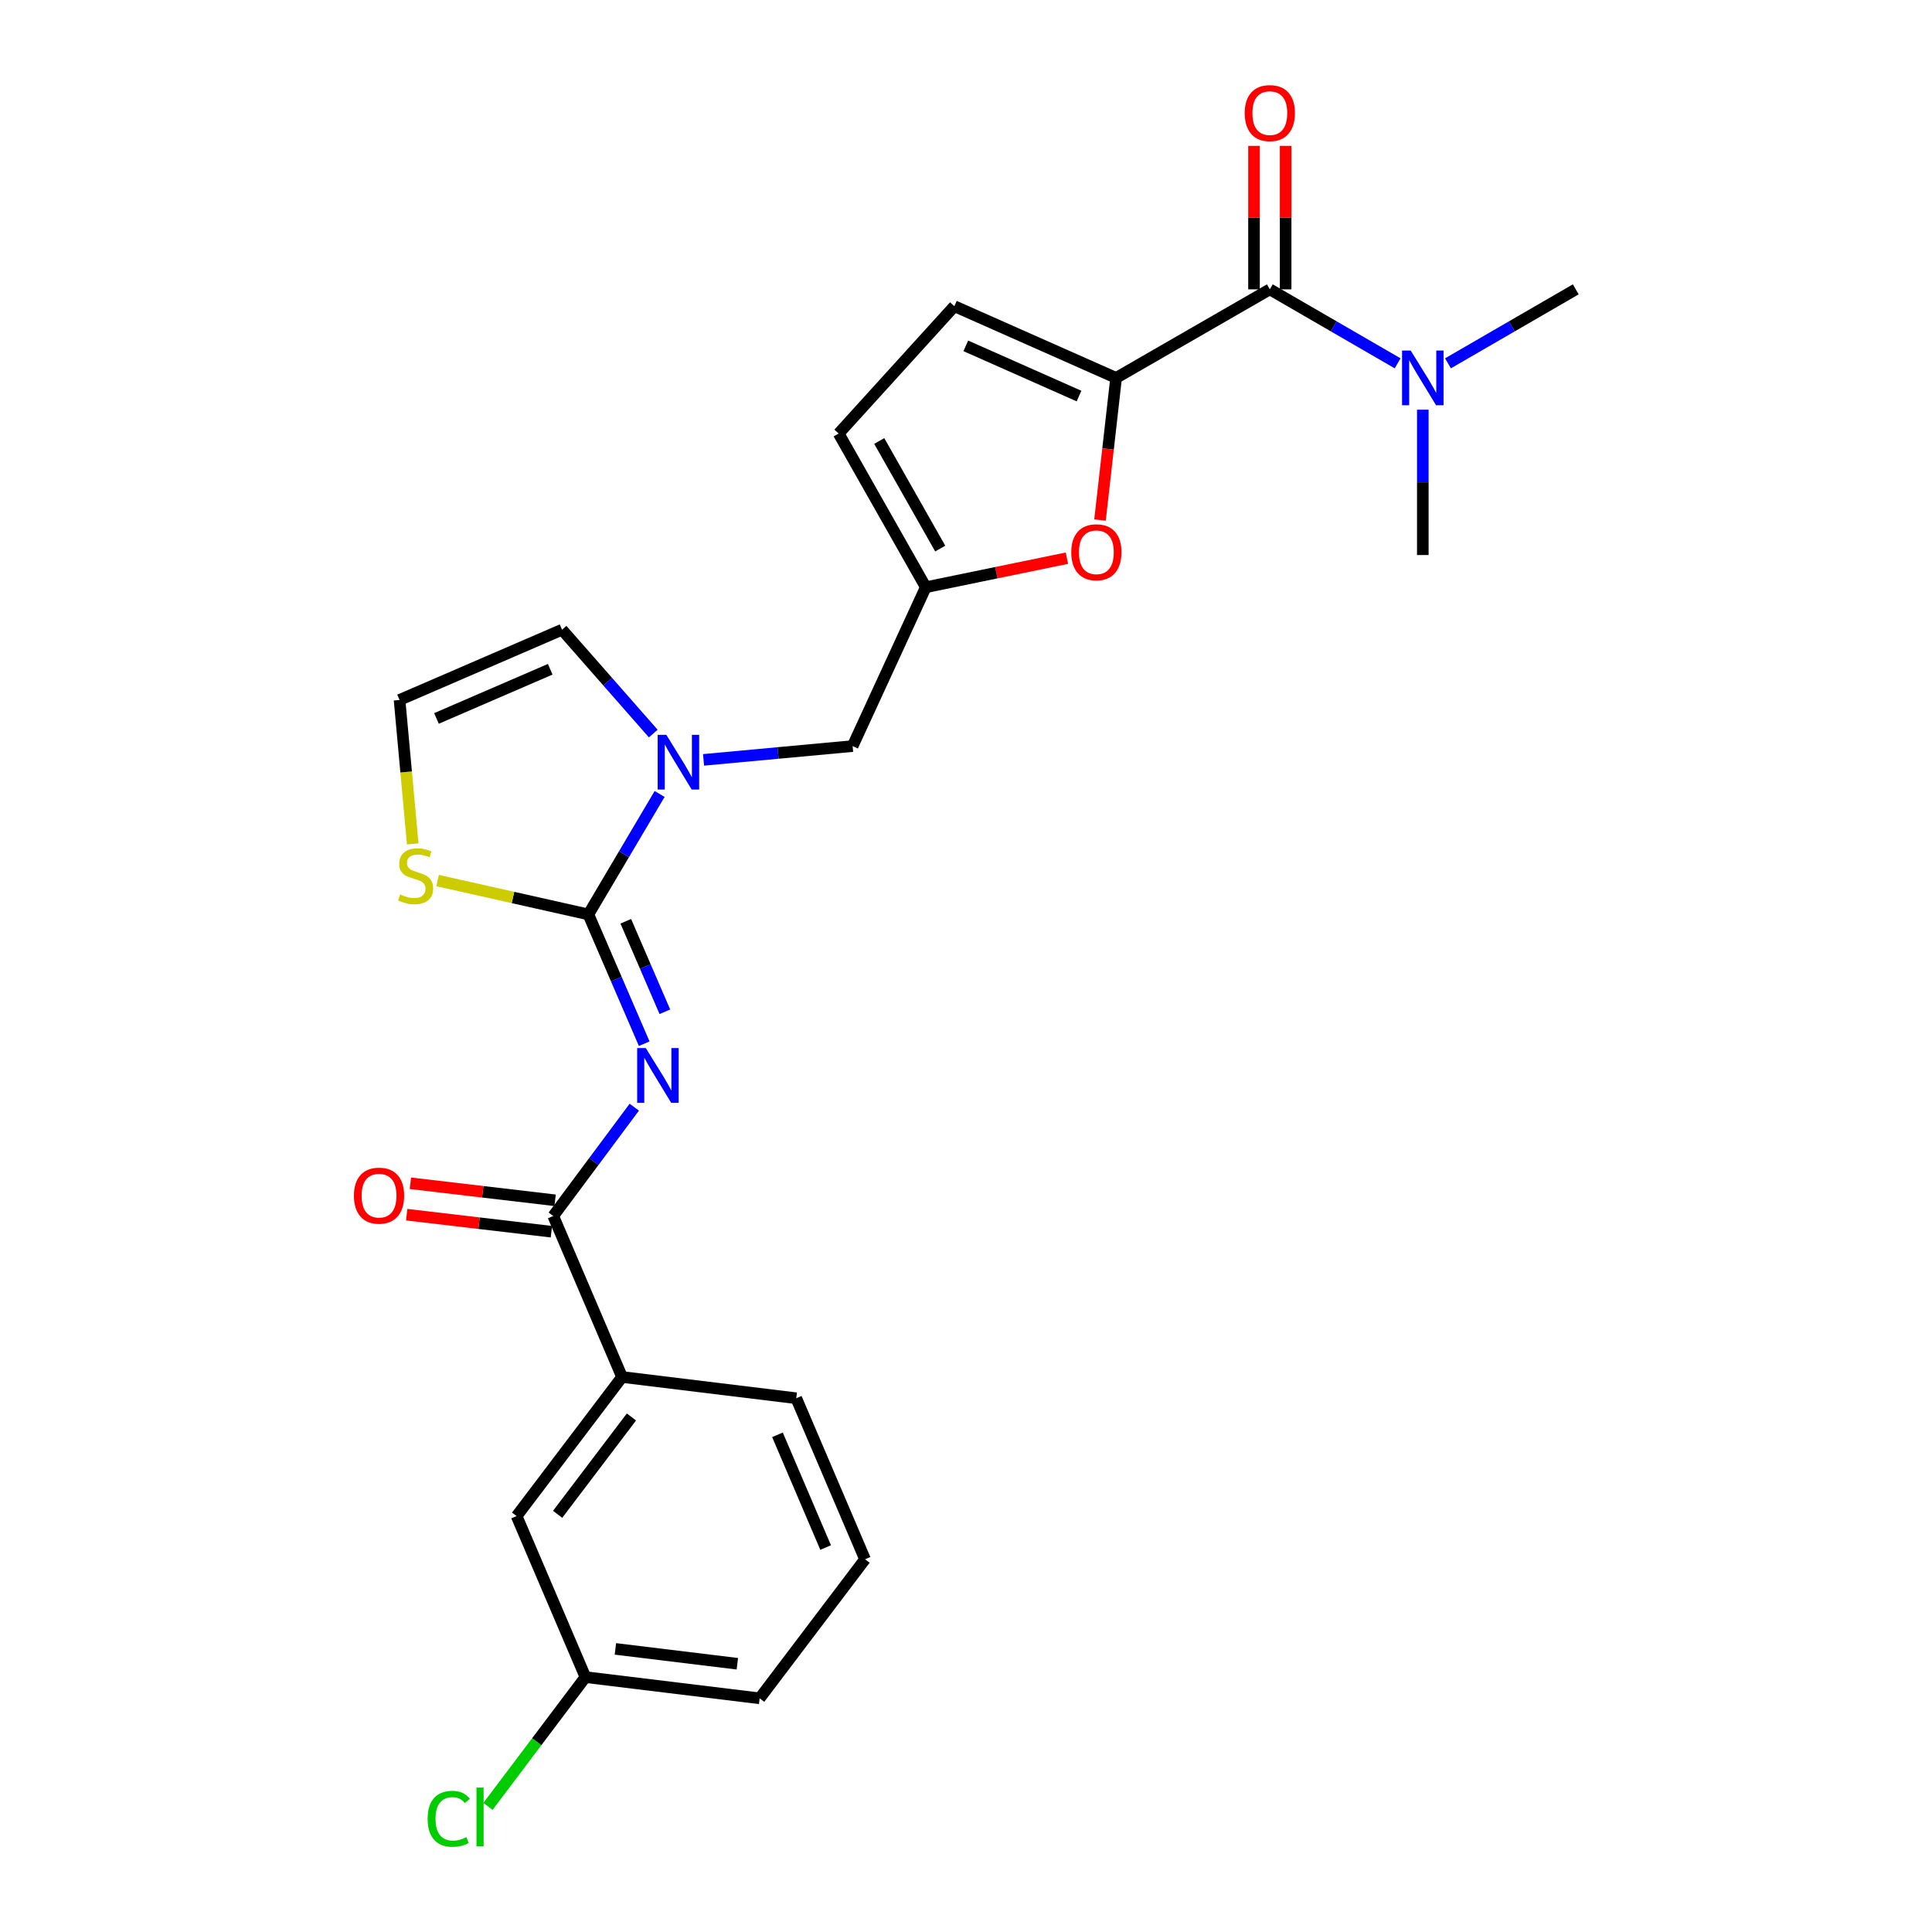 <?xml version='1.0' encoding='iso-8859-1'?>
<svg version='1.1' baseProfile='full'
              xmlns='http://www.w3.org/2000/svg'
                      xmlns:rdkit='http://www.rdkit.org/xml'
                      xmlns:xlink='http://www.w3.org/1999/xlink'
                  xml:space='preserve'
width='1000px' height='1000px' viewBox='0 0 1000 1000'>
<!-- END OF HEADER -->
<rect style='opacity:1.0;fill:#FFFFFF;stroke:none' width='1000' height='1000' x='0' y='0'> </rect>
<path class='bond-0' d='M 333.441,540.218 L 318.991,506.759' style='fill:none;fill-rule:evenodd;stroke:#0000FF;stroke-width:6px;stroke-linecap:butt;stroke-linejoin:miter;stroke-opacity:1' />
<path class='bond-0' d='M 318.991,506.759 L 304.541,473.3' style='fill:none;fill-rule:evenodd;stroke:#000000;stroke-width:6px;stroke-linecap:butt;stroke-linejoin:miter;stroke-opacity:1' />
<path class='bond-0' d='M 344.134,523.691 L 334.019,500.269' style='fill:none;fill-rule:evenodd;stroke:#0000FF;stroke-width:6px;stroke-linecap:butt;stroke-linejoin:miter;stroke-opacity:1' />
<path class='bond-0' d='M 334.019,500.269 L 323.904,476.848' style='fill:none;fill-rule:evenodd;stroke:#000000;stroke-width:6px;stroke-linecap:butt;stroke-linejoin:miter;stroke-opacity:1' />
<path class='bond-3' d='M 328.303,573.076 L 307.333,601.239' style='fill:none;fill-rule:evenodd;stroke:#0000FF;stroke-width:6px;stroke-linecap:butt;stroke-linejoin:miter;stroke-opacity:1' />
<path class='bond-3' d='M 307.333,601.239 L 286.362,629.401' style='fill:none;fill-rule:evenodd;stroke:#000000;stroke-width:6px;stroke-linecap:butt;stroke-linejoin:miter;stroke-opacity:1' />
<path class='bond-2' d='M 304.541,473.3 L 322.98,442.129' style='fill:none;fill-rule:evenodd;stroke:#000000;stroke-width:6px;stroke-linecap:butt;stroke-linejoin:miter;stroke-opacity:1' />
<path class='bond-2' d='M 322.98,442.129 L 341.419,410.957' style='fill:none;fill-rule:evenodd;stroke:#0000FF;stroke-width:6px;stroke-linecap:butt;stroke-linejoin:miter;stroke-opacity:1' />
<path class='bond-8' d='M 304.541,473.3 L 265.52,464.537' style='fill:none;fill-rule:evenodd;stroke:#000000;stroke-width:6px;stroke-linecap:butt;stroke-linejoin:miter;stroke-opacity:1' />
<path class='bond-8' d='M 265.52,464.537 L 226.499,455.774' style='fill:none;fill-rule:evenodd;stroke:#CCCC00;stroke-width:6px;stroke-linecap:butt;stroke-linejoin:miter;stroke-opacity:1' />
<path class='bond-1' d='M 577.693,195.601 L 573.526,232.391' style='fill:none;fill-rule:evenodd;stroke:#000000;stroke-width:6px;stroke-linecap:butt;stroke-linejoin:miter;stroke-opacity:1' />
<path class='bond-1' d='M 573.526,232.391 L 569.359,269.181' style='fill:none;fill-rule:evenodd;stroke:#FF0000;stroke-width:6px;stroke-linecap:butt;stroke-linejoin:miter;stroke-opacity:1' />
<path class='bond-4' d='M 577.693,195.601 L 657.258,149.767' style='fill:none;fill-rule:evenodd;stroke:#000000;stroke-width:6px;stroke-linecap:butt;stroke-linejoin:miter;stroke-opacity:1' />
<path class='bond-27' d='M 577.693,195.601 L 493.972,158.479' style='fill:none;fill-rule:evenodd;stroke:#000000;stroke-width:6px;stroke-linecap:butt;stroke-linejoin:miter;stroke-opacity:1' />
<path class='bond-27' d='M 558.5,204.997 L 499.895,179.012' style='fill:none;fill-rule:evenodd;stroke:#000000;stroke-width:6px;stroke-linecap:butt;stroke-linejoin:miter;stroke-opacity:1' />
<path class='bond-9' d='M 364.153,393.306 L 402.735,389.738' style='fill:none;fill-rule:evenodd;stroke:#0000FF;stroke-width:6px;stroke-linecap:butt;stroke-linejoin:miter;stroke-opacity:1' />
<path class='bond-9' d='M 402.735,389.738 L 441.317,386.169' style='fill:none;fill-rule:evenodd;stroke:#000000;stroke-width:6px;stroke-linecap:butt;stroke-linejoin:miter;stroke-opacity:1' />
<path class='bond-12' d='M 338.127,379.684 L 314.518,352.807' style='fill:none;fill-rule:evenodd;stroke:#0000FF;stroke-width:6px;stroke-linecap:butt;stroke-linejoin:miter;stroke-opacity:1' />
<path class='bond-12' d='M 314.518,352.807 L 290.909,325.93' style='fill:none;fill-rule:evenodd;stroke:#000000;stroke-width:6px;stroke-linecap:butt;stroke-linejoin:miter;stroke-opacity:1' />
<path class='bond-11' d='M 286.362,629.401 L 321.975,712.731' style='fill:none;fill-rule:evenodd;stroke:#000000;stroke-width:6px;stroke-linecap:butt;stroke-linejoin:miter;stroke-opacity:1' />
<path class='bond-16' d='M 287.319,621.273 L 249.869,616.865' style='fill:none;fill-rule:evenodd;stroke:#000000;stroke-width:6px;stroke-linecap:butt;stroke-linejoin:miter;stroke-opacity:1' />
<path class='bond-16' d='M 249.869,616.865 L 212.42,612.457' style='fill:none;fill-rule:evenodd;stroke:#FF0000;stroke-width:6px;stroke-linecap:butt;stroke-linejoin:miter;stroke-opacity:1' />
<path class='bond-16' d='M 285.405,637.53 L 247.956,633.122' style='fill:none;fill-rule:evenodd;stroke:#000000;stroke-width:6px;stroke-linecap:butt;stroke-linejoin:miter;stroke-opacity:1' />
<path class='bond-16' d='M 247.956,633.122 L 210.507,628.714' style='fill:none;fill-rule:evenodd;stroke:#FF0000;stroke-width:6px;stroke-linecap:butt;stroke-linejoin:miter;stroke-opacity:1' />
<path class='bond-14' d='M 657.258,149.767 L 690.336,168.914' style='fill:none;fill-rule:evenodd;stroke:#000000;stroke-width:6px;stroke-linecap:butt;stroke-linejoin:miter;stroke-opacity:1' />
<path class='bond-14' d='M 690.336,168.914 L 723.413,188.06' style='fill:none;fill-rule:evenodd;stroke:#0000FF;stroke-width:6px;stroke-linecap:butt;stroke-linejoin:miter;stroke-opacity:1' />
<path class='bond-15' d='M 665.443,149.767 L 665.443,112.635' style='fill:none;fill-rule:evenodd;stroke:#000000;stroke-width:6px;stroke-linecap:butt;stroke-linejoin:miter;stroke-opacity:1' />
<path class='bond-15' d='M 665.443,112.635 L 665.443,75.504' style='fill:none;fill-rule:evenodd;stroke:#FF0000;stroke-width:6px;stroke-linecap:butt;stroke-linejoin:miter;stroke-opacity:1' />
<path class='bond-15' d='M 649.073,149.767 L 649.073,112.635' style='fill:none;fill-rule:evenodd;stroke:#000000;stroke-width:6px;stroke-linecap:butt;stroke-linejoin:miter;stroke-opacity:1' />
<path class='bond-15' d='M 649.073,112.635 L 649.073,75.504' style='fill:none;fill-rule:evenodd;stroke:#FF0000;stroke-width:6px;stroke-linecap:butt;stroke-linejoin:miter;stroke-opacity:1' />
<path class='bond-5' d='M 552.227,288.91 L 515.706,296.43' style='fill:none;fill-rule:evenodd;stroke:#FF0000;stroke-width:6px;stroke-linecap:butt;stroke-linejoin:miter;stroke-opacity:1' />
<path class='bond-5' d='M 515.706,296.43 L 479.185,303.949' style='fill:none;fill-rule:evenodd;stroke:#000000;stroke-width:6px;stroke-linecap:butt;stroke-linejoin:miter;stroke-opacity:1' />
<path class='bond-6' d='M 479.185,303.949 L 441.317,386.169' style='fill:none;fill-rule:evenodd;stroke:#000000;stroke-width:6px;stroke-linecap:butt;stroke-linejoin:miter;stroke-opacity:1' />
<path class='bond-10' d='M 479.185,303.949 L 434.087,224.393' style='fill:none;fill-rule:evenodd;stroke:#000000;stroke-width:6px;stroke-linecap:butt;stroke-linejoin:miter;stroke-opacity:1' />
<path class='bond-10' d='M 486.661,283.943 L 455.093,228.254' style='fill:none;fill-rule:evenodd;stroke:#000000;stroke-width:6px;stroke-linecap:butt;stroke-linejoin:miter;stroke-opacity:1' />
<path class='bond-7' d='M 493.972,158.479 L 434.087,224.393' style='fill:none;fill-rule:evenodd;stroke:#000000;stroke-width:6px;stroke-linecap:butt;stroke-linejoin:miter;stroke-opacity:1' />
<path class='bond-13' d='M 213.626,436.818 L 210.216,399.557' style='fill:none;fill-rule:evenodd;stroke:#CCCC00;stroke-width:6px;stroke-linecap:butt;stroke-linejoin:miter;stroke-opacity:1' />
<path class='bond-13' d='M 210.216,399.557 L 206.806,362.297' style='fill:none;fill-rule:evenodd;stroke:#000000;stroke-width:6px;stroke-linecap:butt;stroke-linejoin:miter;stroke-opacity:1' />
<path class='bond-17' d='M 321.975,712.731 L 267.401,784.72' style='fill:none;fill-rule:evenodd;stroke:#000000;stroke-width:6px;stroke-linecap:butt;stroke-linejoin:miter;stroke-opacity:1' />
<path class='bond-17' d='M 326.833,733.418 L 288.632,783.811' style='fill:none;fill-rule:evenodd;stroke:#000000;stroke-width:6px;stroke-linecap:butt;stroke-linejoin:miter;stroke-opacity:1' />
<path class='bond-20' d='M 321.975,712.731 L 412.134,723.726' style='fill:none;fill-rule:evenodd;stroke:#000000;stroke-width:6px;stroke-linecap:butt;stroke-linejoin:miter;stroke-opacity:1' />
<path class='bond-25' d='M 290.909,325.93 L 206.806,362.297' style='fill:none;fill-rule:evenodd;stroke:#000000;stroke-width:6px;stroke-linecap:butt;stroke-linejoin:miter;stroke-opacity:1' />
<path class='bond-25' d='M 284.791,346.41 L 225.919,371.867' style='fill:none;fill-rule:evenodd;stroke:#000000;stroke-width:6px;stroke-linecap:butt;stroke-linejoin:miter;stroke-opacity:1' />
<path class='bond-22' d='M 749.468,188.06 L 782.541,168.913' style='fill:none;fill-rule:evenodd;stroke:#0000FF;stroke-width:6px;stroke-linecap:butt;stroke-linejoin:miter;stroke-opacity:1' />
<path class='bond-22' d='M 782.541,168.913 L 815.614,149.767' style='fill:none;fill-rule:evenodd;stroke:#000000;stroke-width:6px;stroke-linecap:butt;stroke-linejoin:miter;stroke-opacity:1' />
<path class='bond-23' d='M 736.441,212.053 L 736.441,249.671' style='fill:none;fill-rule:evenodd;stroke:#0000FF;stroke-width:6px;stroke-linecap:butt;stroke-linejoin:miter;stroke-opacity:1' />
<path class='bond-23' d='M 736.441,249.671 L 736.441,287.288' style='fill:none;fill-rule:evenodd;stroke:#000000;stroke-width:6px;stroke-linecap:butt;stroke-linejoin:miter;stroke-opacity:1' />
<path class='bond-18' d='M 267.401,784.72 L 303.023,868.068' style='fill:none;fill-rule:evenodd;stroke:#000000;stroke-width:6px;stroke-linecap:butt;stroke-linejoin:miter;stroke-opacity:1' />
<path class='bond-19' d='M 303.023,868.068 L 277.797,901.527' style='fill:none;fill-rule:evenodd;stroke:#000000;stroke-width:6px;stroke-linecap:butt;stroke-linejoin:miter;stroke-opacity:1' />
<path class='bond-19' d='M 277.797,901.527 L 252.572,934.985' style='fill:none;fill-rule:evenodd;stroke:#00CC00;stroke-width:6px;stroke-linecap:butt;stroke-linejoin:miter;stroke-opacity:1' />
<path class='bond-26' d='M 303.023,868.068 L 393.191,879.054' style='fill:none;fill-rule:evenodd;stroke:#000000;stroke-width:6px;stroke-linecap:butt;stroke-linejoin:miter;stroke-opacity:1' />
<path class='bond-26' d='M 318.528,853.467 L 381.646,861.157' style='fill:none;fill-rule:evenodd;stroke:#000000;stroke-width:6px;stroke-linecap:butt;stroke-linejoin:miter;stroke-opacity:1' />
<path class='bond-21' d='M 412.134,723.726 L 447.738,807.074' style='fill:none;fill-rule:evenodd;stroke:#000000;stroke-width:6px;stroke-linecap:butt;stroke-linejoin:miter;stroke-opacity:1' />
<path class='bond-21' d='M 402.421,742.658 L 427.344,801.002' style='fill:none;fill-rule:evenodd;stroke:#000000;stroke-width:6px;stroke-linecap:butt;stroke-linejoin:miter;stroke-opacity:1' />
<path class='bond-24' d='M 447.738,807.074 L 393.191,879.054' style='fill:none;fill-rule:evenodd;stroke:#000000;stroke-width:6px;stroke-linecap:butt;stroke-linejoin:miter;stroke-opacity:1' />
<path  class='atom-0' d='M 334.276 542.488
L 343.556 557.488
Q 344.476 558.968, 345.956 561.648
Q 347.436 564.328, 347.516 564.488
L 347.516 542.488
L 351.276 542.488
L 351.276 570.808
L 347.396 570.808
L 337.436 554.408
Q 336.276 552.488, 335.036 550.288
Q 333.836 548.088, 333.476 547.408
L 333.476 570.808
L 329.796 570.808
L 329.796 542.488
L 334.276 542.488
' fill='#0000FF'/>
<path  class='atom-3' d='M 344.889 380.349
L 354.169 395.349
Q 355.089 396.829, 356.569 399.509
Q 358.049 402.189, 358.129 402.349
L 358.129 380.349
L 361.889 380.349
L 361.889 408.669
L 358.009 408.669
L 348.049 392.269
Q 346.889 390.349, 345.649 388.149
Q 344.449 385.949, 344.089 385.269
L 344.089 408.669
L 340.409 408.669
L 340.409 380.349
L 344.889 380.349
' fill='#0000FF'/>
<path  class='atom-6' d='M 554.48 285.85
Q 554.48 279.05, 557.84 275.25
Q 561.2 271.45, 567.48 271.45
Q 573.76 271.45, 577.12 275.25
Q 580.48 279.05, 580.48 285.85
Q 580.48 292.73, 577.08 296.65
Q 573.68 300.53, 567.48 300.53
Q 561.24 300.53, 557.84 296.65
Q 554.48 292.77, 554.48 285.85
M 567.48 297.33
Q 571.8 297.33, 574.12 294.45
Q 576.48 291.53, 576.48 285.85
Q 576.48 280.29, 574.12 277.49
Q 571.8 274.65, 567.48 274.65
Q 563.16 274.65, 560.8 277.45
Q 558.48 280.25, 558.48 285.85
Q 558.48 291.57, 560.8 294.45
Q 563.16 297.33, 567.48 297.33
' fill='#FF0000'/>
<path  class='atom-9' d='M 207.128 462.94
Q 207.448 463.06, 208.768 463.62
Q 210.088 464.18, 211.528 464.54
Q 213.008 464.86, 214.448 464.86
Q 217.128 464.86, 218.688 463.58
Q 220.248 462.26, 220.248 459.98
Q 220.248 458.42, 219.448 457.46
Q 218.688 456.5, 217.488 455.98
Q 216.288 455.46, 214.288 454.86
Q 211.768 454.1, 210.248 453.38
Q 208.768 452.66, 207.688 451.14
Q 206.648 449.62, 206.648 447.06
Q 206.648 443.5, 209.048 441.3
Q 211.488 439.1, 216.288 439.1
Q 219.568 439.1, 223.288 440.66
L 222.368 443.74
Q 218.968 442.34, 216.408 442.34
Q 213.648 442.34, 212.128 443.5
Q 210.608 444.62, 210.648 446.58
Q 210.648 448.1, 211.408 449.02
Q 212.208 449.94, 213.328 450.46
Q 214.488 450.98, 216.408 451.58
Q 218.968 452.38, 220.488 453.18
Q 222.008 453.98, 223.088 455.62
Q 224.208 457.22, 224.208 459.98
Q 224.208 463.9, 221.568 466.02
Q 218.968 468.1, 214.608 468.1
Q 212.088 468.1, 210.168 467.54
Q 208.288 467.02, 206.048 466.1
L 207.128 462.94
' fill='#CCCC00'/>
<path  class='atom-15' d='M 730.181 181.441
L 739.461 196.441
Q 740.381 197.921, 741.861 200.601
Q 743.341 203.281, 743.421 203.441
L 743.421 181.441
L 747.181 181.441
L 747.181 209.761
L 743.301 209.761
L 733.341 193.361
Q 732.181 191.441, 730.941 189.241
Q 729.741 187.041, 729.381 186.361
L 729.381 209.761
L 725.701 209.761
L 725.701 181.441
L 730.181 181.441
' fill='#0000FF'/>
<path  class='atom-16' d='M 644.258 58.541
Q 644.258 51.742, 647.618 47.941
Q 650.978 44.142, 657.258 44.142
Q 663.538 44.142, 666.898 47.941
Q 670.258 51.742, 670.258 58.541
Q 670.258 65.421, 666.858 69.341
Q 663.458 73.222, 657.258 73.222
Q 651.018 73.222, 647.618 69.341
Q 644.258 65.462, 644.258 58.541
M 657.258 70.022
Q 661.578 70.022, 663.898 67.141
Q 666.258 64.222, 666.258 58.541
Q 666.258 52.981, 663.898 50.181
Q 661.578 47.342, 657.258 47.342
Q 652.938 47.342, 650.578 50.142
Q 648.258 52.941, 648.258 58.541
Q 648.258 64.261, 650.578 67.141
Q 652.938 70.022, 657.258 70.022
' fill='#FF0000'/>
<path  class='atom-17' d='M 183.194 618.868
Q 183.194 612.068, 186.554 608.268
Q 189.914 604.468, 196.194 604.468
Q 202.474 604.468, 205.834 608.268
Q 209.194 612.068, 209.194 618.868
Q 209.194 625.748, 205.794 629.668
Q 202.394 633.548, 196.194 633.548
Q 189.954 633.548, 186.554 629.668
Q 183.194 625.788, 183.194 618.868
M 196.194 630.348
Q 200.514 630.348, 202.834 627.468
Q 205.194 624.548, 205.194 618.868
Q 205.194 613.308, 202.834 610.508
Q 200.514 607.668, 196.194 607.668
Q 191.874 607.668, 189.514 610.468
Q 187.194 613.268, 187.194 618.868
Q 187.194 624.588, 189.514 627.468
Q 191.874 630.348, 196.194 630.348
' fill='#FF0000'/>
<path  class='atom-20' d='M 221.347 941.41
Q 221.347 934.37, 224.627 930.69
Q 227.947 926.97, 234.227 926.97
Q 240.067 926.97, 243.187 931.09
L 240.547 933.25
Q 238.267 930.25, 234.227 930.25
Q 229.947 930.25, 227.667 933.13
Q 225.427 935.97, 225.427 941.41
Q 225.427 947.01, 227.747 949.89
Q 230.107 952.77, 234.667 952.77
Q 237.787 952.77, 241.427 950.89
L 242.547 953.89
Q 241.067 954.85, 238.827 955.41
Q 236.587 955.97, 234.107 955.97
Q 227.947 955.97, 224.627 952.21
Q 221.347 948.45, 221.347 941.41
' fill='#00CC00'/>
<path  class='atom-20' d='M 246.627 925.25
L 250.307 925.25
L 250.307 955.61
L 246.627 955.61
L 246.627 925.25
' fill='#00CC00'/>
</svg>
